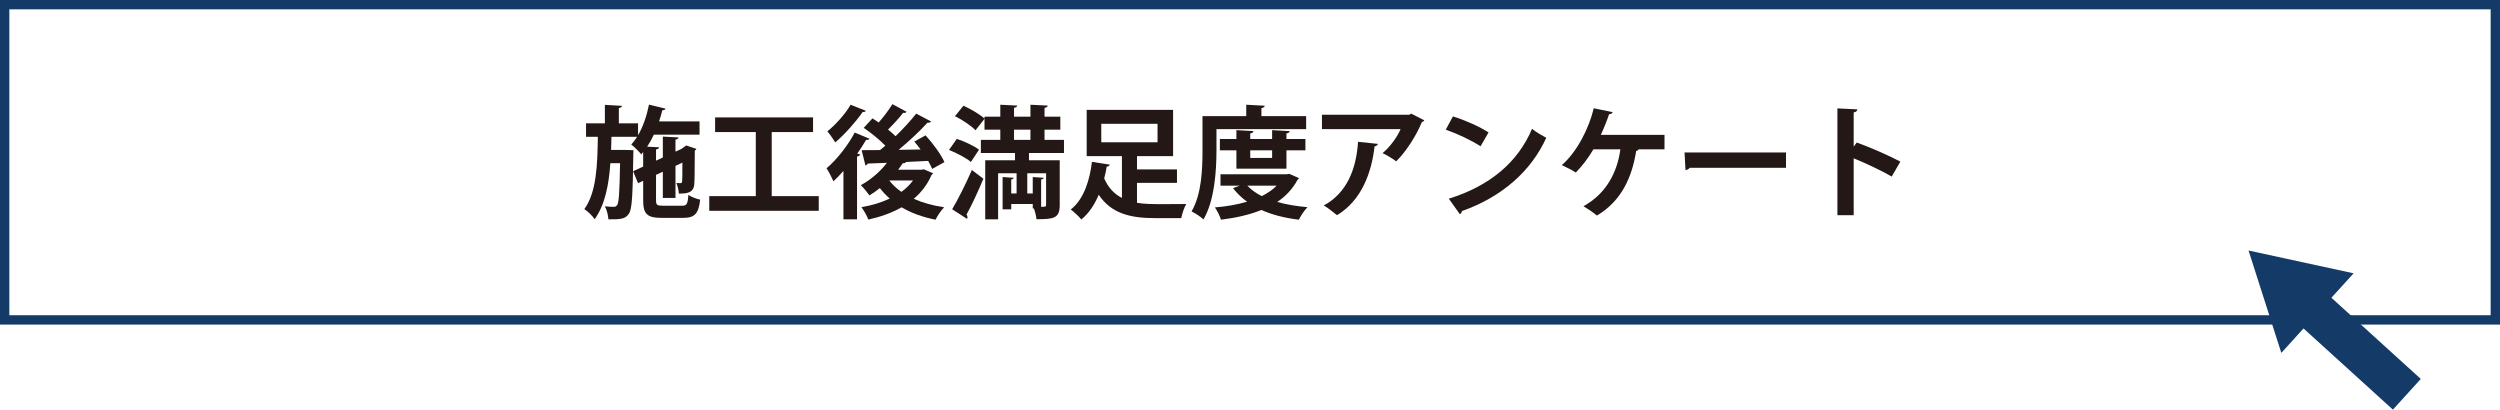 <!-- Generator: Adobe Illustrator 25.0.0, SVG Export Plug-In  -->
<svg version="1.1" xmlns="http://www.w3.org/2000/svg" xmlns:xlink="http://www.w3.org/1999/xlink" x="0px" y="0px"
	 width="267.457px" height="43.824px" viewBox="0 0 267.457 43.824"
	 style="overflow:visible;enable-background:new 0 0 267.457 43.824;" xml:space="preserve">
<style type="text/css">
	.st0{fill:#231815;}
	.st1{fill:none;stroke:#143B68;stroke-miterlimit:10;}
	.st2{fill:#143B68;}
</style>
<defs>
</defs>
<g>
	<g>
		<path class="st0" d="M70.185,21.398c0,0.533,0.091,0.611,0.754,0.611h2.028c0.507,0,0.611-0.182,0.676-1.157
			c0.3,0.208,0.858,0.429,1.262,0.507c-0.169,1.508-0.585,1.95-1.82,1.95h-2.288c-1.586,0-1.989-0.416-1.989-1.898v-2.067
			l-0.546,0.26l-0.533-1.287l1.079-0.494v-1.547l-0.208,0.234c-0.234-0.286-0.741-0.806-1.066-1.053
			c0.222-0.234,0.43-0.507,0.625-0.819h-2.743l-0.039,1.404H67l0.767,0.026c0,0.13,0,0.299-0.013,0.468
			c-0.065,4.303-0.13,5.85-0.468,6.318c-0.403,0.611-0.924,0.611-2.197,0.611c-0.026-0.429-0.169-1.014-0.377-1.391
			c0.402,0.052,0.767,0.052,0.949,0.052c0.169,0,0.272-0.039,0.377-0.208c0.169-0.26,0.246-1.378,0.299-4.459h-1.04
			c-0.156,2.288-0.572,4.459-1.678,5.993c-0.247-0.364-0.715-0.832-1.104-1.079c1.3-1.794,1.404-4.706,1.443-7.735h-1.262v-1.443
			h2.016v-1.976l1.833,0.104c-0.014,0.117-0.104,0.195-0.338,0.234v1.638h2.054v1.274c0.533-0.91,0.936-2.093,1.17-3.276
			l1.769,0.429c-0.039,0.117-0.156,0.169-0.339,0.169c-0.104,0.403-0.221,0.806-0.351,1.196h4.329v1.417h-4.888
			c-0.208,0.455-0.455,0.897-0.716,1.287l1.274,0.065c-0.013,0.13-0.104,0.195-0.325,0.234v1.196l0.729-0.338v-2.236l1.677,0.091
			c-0.013,0.117-0.104,0.195-0.325,0.234v1.287l0.65-0.299h-0.013l0.52-0.364c0.338,0.117,0.676,0.221,1.079,0.364
			c-0.013,0.065-0.078,0.143-0.169,0.182c-0.013,1.846-0.013,3.159-0.052,3.562c-0.053,1.027-0.924,1.04-1.651,1.04
			c-0.026-0.351-0.13-0.845-0.273-1.131c0.144,0.013,0.339,0.013,0.43,0.013c0.117,0,0.169-0.039,0.194-0.195
			c0.014-0.117,0.026-0.806,0.026-2.002l-0.741,0.351v3.432h-1.352v-2.808l-0.729,0.338V21.398z"/>
		<path class="st0" d="M82.561,20.982h5.031v1.573H75.879v-1.573h4.979V14.13h-4.354v-1.573h10.479v1.573h-4.421V20.982z"/>
		<path class="st0" d="M90.231,18.29c-0.351,0.403-0.715,0.78-1.065,1.105c-0.144-0.338-0.521-1.066-0.741-1.391
			c1.04-0.871,2.262-2.392,3.016-3.822l1.586,0.663c-0.064,0.091-0.182,0.143-0.363,0.117c-0.286,0.481-0.611,0.988-0.949,1.469
			l0.312,0.104c-0.039,0.091-0.143,0.195-0.338,0.208v6.721h-1.456V18.29z M92.636,11.855c-0.052,0.091-0.169,0.143-0.338,0.117
			c-0.689,1.001-1.885,2.366-2.938,3.263c-0.194-0.325-0.598-0.897-0.845-1.183c0.91-0.728,1.963-1.924,2.483-2.847L92.636,11.855z
			 M98.825,18.108l1.001,0.429c-0.039,0.091-0.104,0.13-0.169,0.182c-0.43,1.014-1.093,1.859-1.898,2.548
			c0.949,0.429,2.041,0.728,3.25,0.91c-0.325,0.312-0.728,0.923-0.923,1.326c-1.378-0.273-2.6-0.715-3.627-1.326
			c-1.053,0.598-2.263,1.027-3.562,1.313c-0.143-0.39-0.48-0.988-0.741-1.326c1.093-0.182,2.119-0.494,3.029-0.923
			c-0.39-0.338-0.741-0.715-1.053-1.118c-0.364,0.286-0.741,0.559-1.118,0.78c-0.208-0.299-0.65-0.845-0.923-1.092
			c1.014-0.546,2.067-1.43,2.795-2.392l-2.054,0.078c-0.039,0.117-0.144,0.182-0.247,0.195l-0.403-1.625
			c0.559,0,1.222,0,1.963-0.013c0.195-0.143,0.377-0.312,0.572-0.468c-0.611-0.637-1.534-1.378-2.314-1.911l0.937-1.014
			c0.208,0.13,0.429,0.286,0.663,0.442c0.533-0.598,1.104-1.365,1.469-1.963l1.521,0.819c-0.065,0.104-0.195,0.13-0.377,0.117
			c-0.391,0.52-1.054,1.235-1.612,1.781c0.299,0.247,0.572,0.481,0.806,0.715c0.832-0.806,1.625-1.677,2.21-2.418l1.6,0.845
			c-0.065,0.091-0.208,0.143-0.403,0.13c-0.806,0.897-1.963,1.976-3.081,2.899l2.354-0.039c-0.222-0.299-0.455-0.585-0.677-0.845
			l1.209-0.663c0.78,0.858,1.651,2.028,2.016,2.86l-1.313,0.728c-0.104-0.247-0.247-0.546-0.429-0.858l-2.366,0.117
			c-0.052,0.091-0.169,0.156-0.338,0.13c-0.156,0.234-0.325,0.468-0.507,0.702h2.496L98.825,18.108z M95.132,19.304
			c0.351,0.455,0.78,0.858,1.3,1.222c0.494-0.351,0.91-0.767,1.248-1.222H95.132z"/>
		<path class="st0" d="M102.36,14.858c0.793,0.26,1.847,0.741,2.379,1.157l-0.871,1.313c-0.48-0.416-1.521-0.962-2.34-1.287
			L102.36,14.858z M101.866,22.386c0.599-1.014,1.443-2.665,2.106-4.199l1.235,0.936c-0.572,1.378-1.248,2.821-1.808,3.835
			c0.078,0.091,0.104,0.182,0.104,0.273c0,0.065-0.014,0.13-0.053,0.182L101.866,22.386z M113.827,16.366h-3.744v0.78h3.289v4.797
			c0,1.43-0.663,1.508-2.483,1.508c-0.039-0.338-0.143-0.793-0.286-1.157h-0.116v-0.468h-2.302v0.572h-0.923V18.94l1.183,0.078
			c-0.013,0.091-0.077,0.156-0.26,0.182v1.495h0.572v-2.158h-1.977v4.927h-1.378v-6.318h3.186v-0.78h-3.653v-1.404h2.08V13.87h-1.69
			v-1.157l-0.962,1.222c-0.441-0.468-1.417-1.118-2.196-1.508l0.909-1.118c0.768,0.351,1.756,0.923,2.249,1.378v-0.208h1.69v-1.274
			l1.808,0.091c-0.014,0.13-0.117,0.208-0.339,0.234v0.949h1.756v-1.274l1.846,0.091c-0.013,0.13-0.117,0.208-0.338,0.247v0.936
			h1.689v1.391h-1.689v1.092h2.08V16.366z M108.483,13.87v1.092h1.756V13.87H108.483z M111.382,22.126
			c0.481,0,0.533-0.026,0.533-0.195v-3.393H109.9v2.158h0.586V18.94l1.17,0.078c-0.014,0.091-0.092,0.156-0.273,0.182V22.126z"/>
		<path class="st0" d="M121.639,19.564v2.132c0.78,0.13,1.456,0.143,2.821,0.143c0.819,0,1.938,0,2.444-0.013
			c-0.208,0.351-0.455,1.079-0.533,1.508h-2.782c-2.639,0-4.68-0.468-6.045-2.496c-0.43,1.027-1.04,1.976-1.859,2.639
			c-0.26-0.312-0.806-0.832-1.131-1.066c1.456-1.131,2.054-3.289,2.262-5.096l1.911,0.299c-0.026,0.117-0.13,0.195-0.325,0.208
			c-0.064,0.403-0.155,0.819-0.272,1.261c0.441,1.027,1.092,1.677,1.897,2.093v-4.472h-3.77v-4.953h9.243v4.953h-3.861v1.417h4.277
			v1.443H121.639z M117.817,13.246v1.976h6.02v-1.976H117.817z"/>
		<path class="st0" d="M130.141,13.818v2.288c0,2.119-0.195,5.343-1.391,7.371c-0.261-0.26-0.924-0.702-1.274-0.858
			c1.092-1.859,1.17-4.589,1.17-6.513v-3.679h4.681v-1.222l1.976,0.104c-0.013,0.13-0.104,0.208-0.351,0.26v0.858h4.784v1.391
			H130.141z M137.941,18.602l1.027,0.455c-0.039,0.091-0.091,0.13-0.156,0.182c-0.52,0.975-1.261,1.755-2.171,2.366
			c0.962,0.273,2.055,0.455,3.237,0.559c-0.325,0.325-0.728,0.936-0.923,1.339c-1.508-0.182-2.848-0.52-4.004-1.04
			c-1.274,0.52-2.757,0.845-4.329,1.04c-0.117-0.39-0.403-0.975-0.65-1.313c1.222-0.104,2.392-0.299,3.445-0.611
			c-0.585-0.416-1.079-0.897-1.508-1.456l0.728-0.26h-2.067v-1.222h7.111L137.941,18.602z M137.629,18.043h-5.356V16.08h-1.768
			v-1.209h1.768v-0.949l1.82,0.104c-0.013,0.13-0.104,0.208-0.338,0.247v0.598h2.34v-0.949l1.872,0.104
			c-0.013,0.13-0.104,0.208-0.338,0.247v0.598h2.028v1.209h-2.028V18.043z M133.443,19.863c0.403,0.429,0.924,0.806,1.548,1.118
			c0.624-0.312,1.156-0.676,1.586-1.118H133.443z M136.095,16.08h-2.34v0.819h2.34V16.08z"/>
		<path class="st0" d="M152.372,12.869c-0.039,0.091-0.13,0.156-0.26,0.195c-0.585,1.443-1.678,3.146-2.743,4.199
			c-0.338-0.273-1.027-0.676-1.456-0.884c0.818-0.676,1.586-1.755,1.924-2.561h-8.411v-1.547h9.36l0.182-0.117L152.372,12.869z
			 M147.406,15.391c-0.014,0.13-0.144,0.234-0.352,0.273c-0.325,2.847-1.404,5.785-4.018,7.358c-0.351-0.286-0.975-0.793-1.417-1.04
			c2.471-1.326,3.484-3.9,3.667-6.812L147.406,15.391z"/>
		<path class="st0" d="M155.439,12.453c1.3,0.403,2.86,1.092,3.81,1.716l-0.858,1.482c-0.936-0.624-2.47-1.339-3.718-1.781
			L155.439,12.453z M154.998,21.254c4.381-1.352,7.396-3.9,8.905-7.475c0.48,0.39,1.04,0.702,1.521,0.962
			c-1.612,3.549-4.719,6.318-9.022,7.839c-0.025,0.143-0.104,0.286-0.221,0.338L154.998,21.254z"/>
		<path class="st0" d="M178.073,14.429v1.547h-2.77c-0.026,0.091-0.13,0.156-0.26,0.169c-0.442,2.795-1.561,5.356-4.199,6.916
			c-0.351-0.299-1.027-0.754-1.443-1.001c2.457-1.339,3.627-3.666,3.952-6.084h-2.886c-0.546,0.936-1.209,1.794-1.885,2.483
			c-0.364-0.247-1.04-0.585-1.495-0.793c1.586-1.378,2.886-3.861,3.419-6.084l2.015,0.416c-0.025,0.117-0.169,0.221-0.377,0.221
			c-0.182,0.559-0.533,1.456-0.884,2.21H178.073z"/>
		<path class="st0" d="M180.217,16.314h10.855v1.638h-10.31c-0.078,0.13-0.26,0.221-0.442,0.247L180.217,16.314z"/>
		<path class="st0" d="M202.382,18.888c-1.079-0.624-2.782-1.43-4.069-1.95v6.084h-1.742V11.595l2.133,0.104
			c-0.014,0.156-0.117,0.286-0.391,0.325v3.666l0.325-0.442c1.43,0.507,3.38,1.365,4.667,2.041L202.382,18.888z"/>
	</g>
</g>
<polyline class="st1" points="170.26,34.224 0.5,34.224 0.5,0.5 266.957,0.5 266.957,34.224 170.26,34.224 "/>
<g>
	<g>
		<g>
			<polygon class="st2" points="258.983,40.539 249.42,31.855 251.796,29.24 240.555,26.801 244.062,37.755 246.437,35.139 
				256,43.824 			"/>
		</g>
	</g>
</g>
</svg>